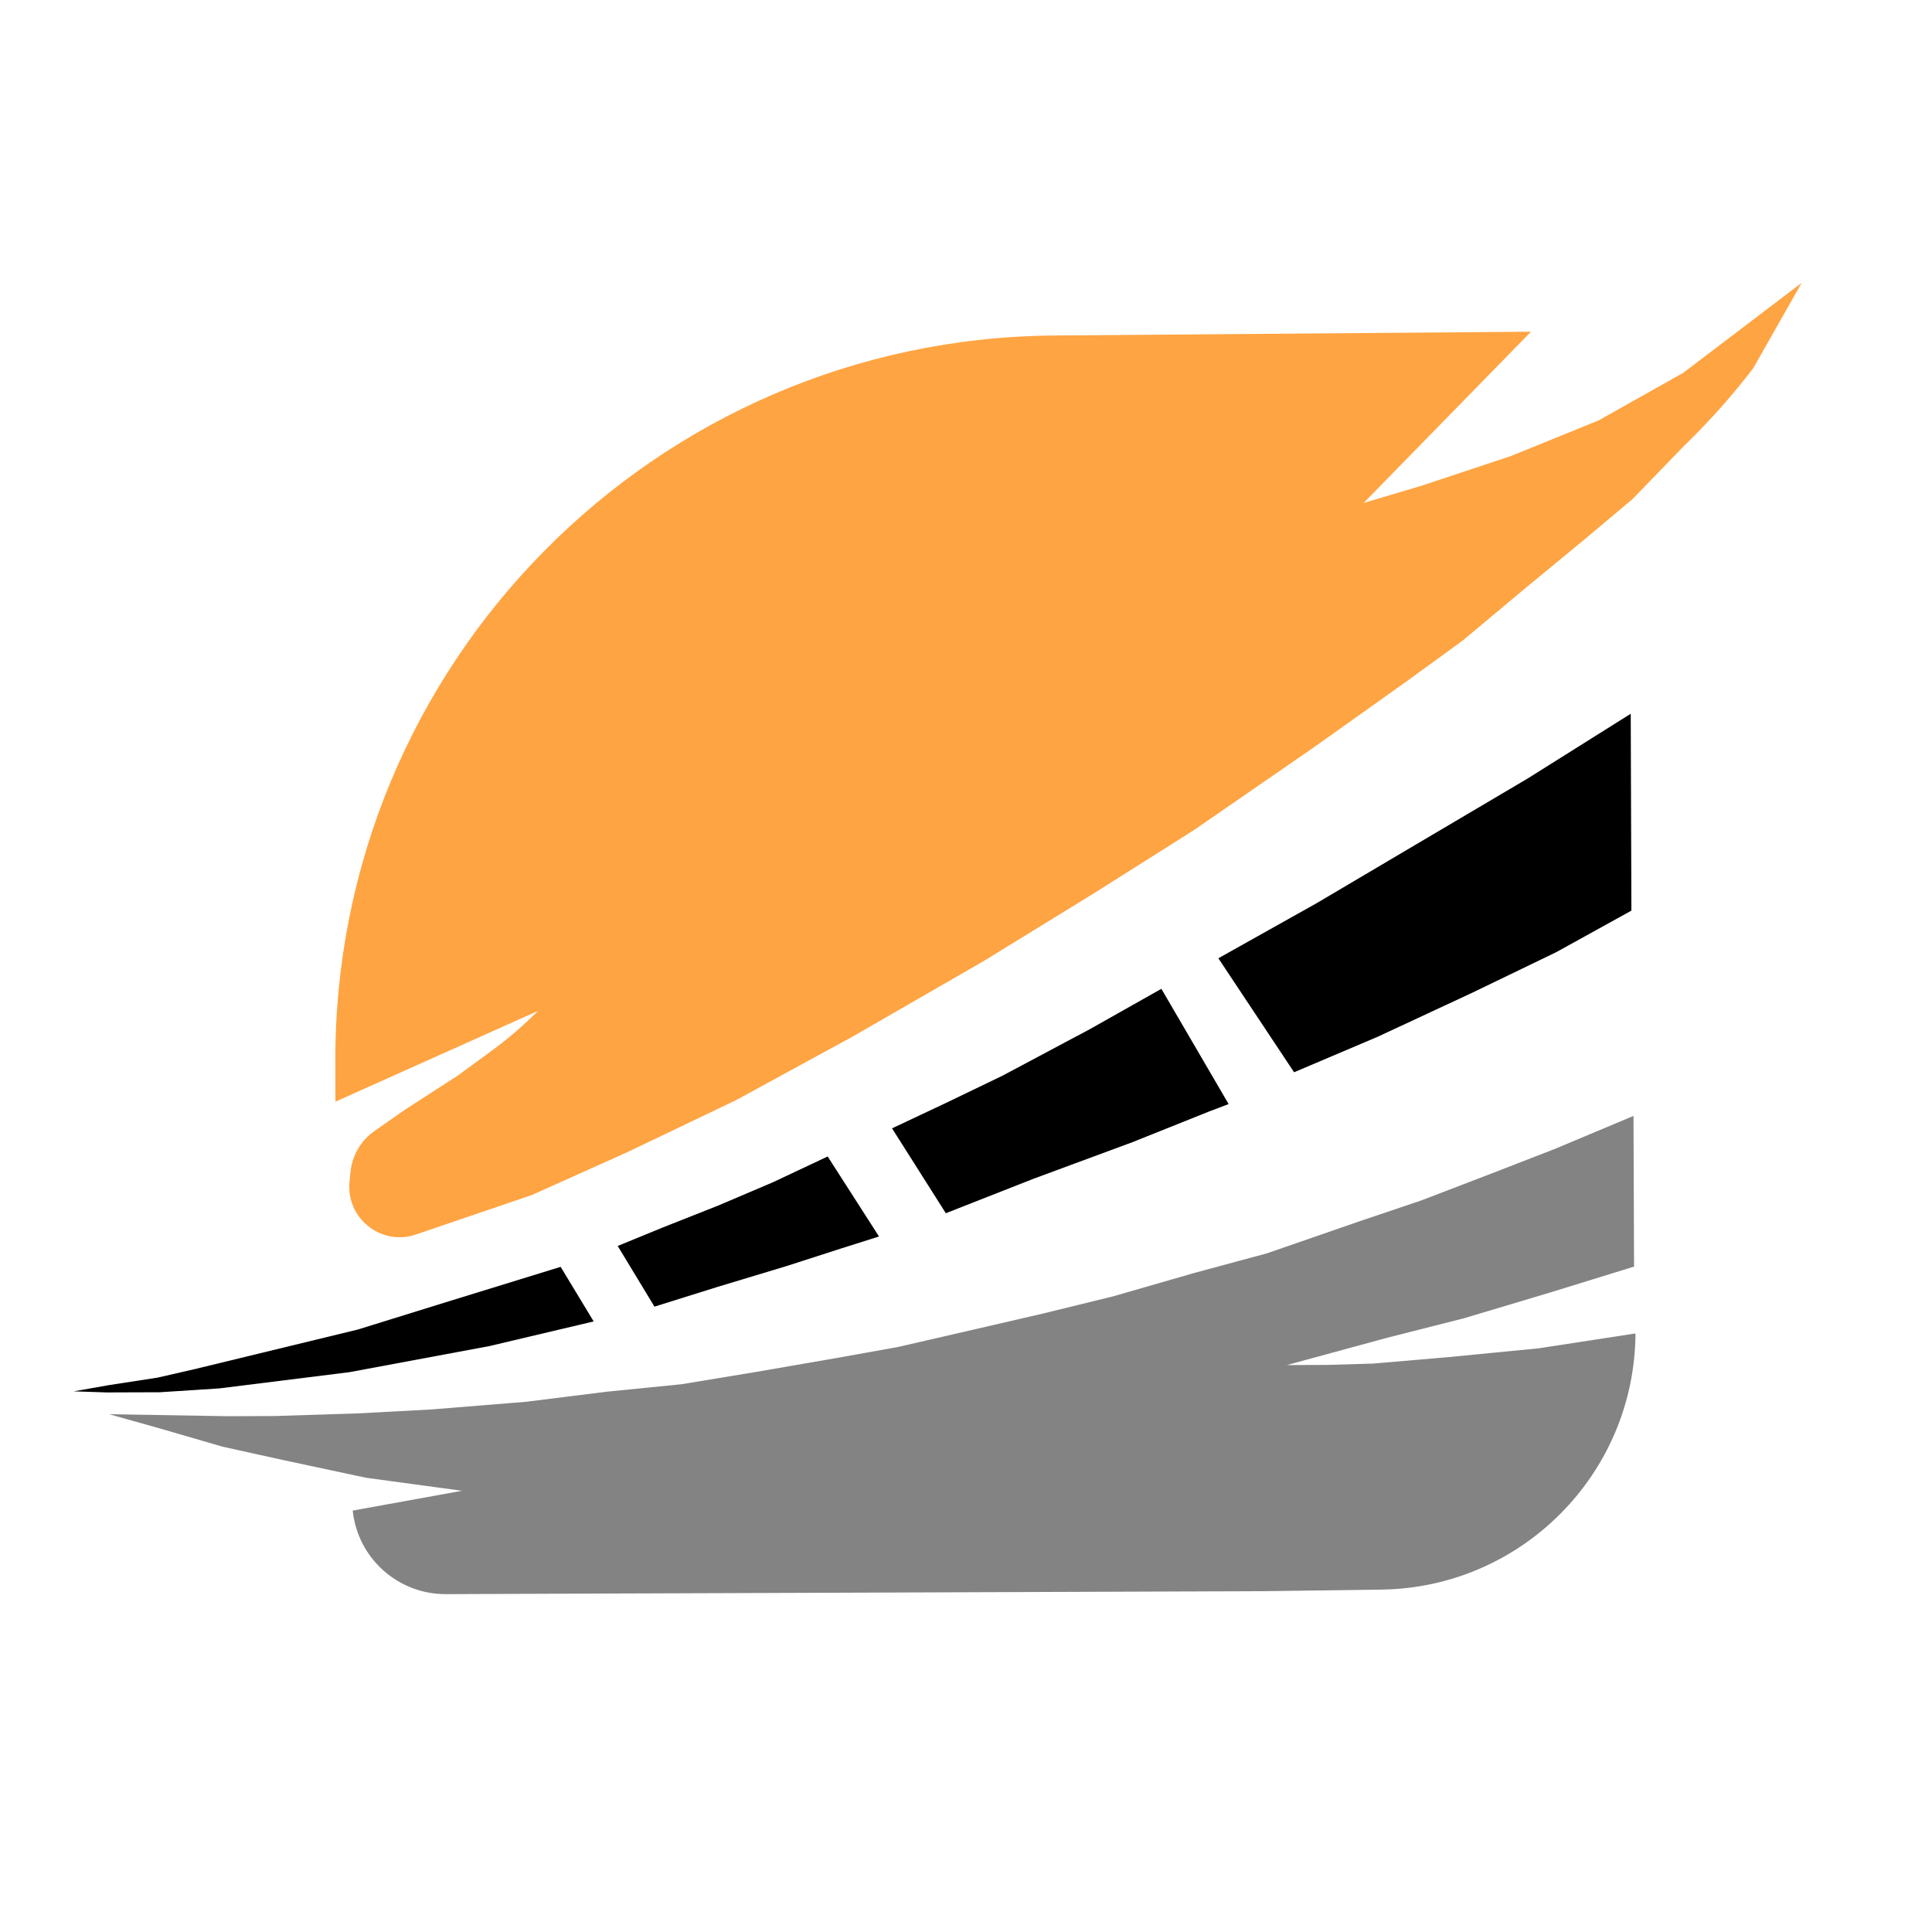 <svg width="32" height="32" viewBox="0 0 32 32" fill="none" xmlns="http://www.w3.org/2000/svg">
<g clip-path="url(#clip0_4538_268)">
<path d="M6.869 20.454C6.299 20.632 5.731 20.171 5.789 19.575L5.805 19.413C5.832 19.138 5.978 18.889 6.204 18.732L6.713 18.376L7.579 17.817L8.15 17.399C8.42 17.201 8.674 16.982 8.91 16.744V16.744L5.556 18.247L5.554 17.599C5.53 10.993 10.851 5.61 17.457 5.557L25.358 5.494L22.587 8.33L23.533 8.049L25.024 7.554L26.477 6.964L27.88 6.175L29.842 4.684L29.039 6.099V6.099C28.708 6.531 28.347 6.94 27.958 7.322L27.88 7.399L27.037 8.269L26.238 8.94L25.262 9.744L24.219 10.616L23.265 11.309L21.756 12.382L19.78 13.746L18.115 14.798L16.295 15.917L14.119 17.171L12.187 18.224L10.409 19.075L8.81 19.793L6.869 20.454V20.454Z" fill="#FF8400" fill-opacity="0.74"/>
<path d="M21.434 17.76L20.18 15.872L21.807 14.96L23.555 13.927L25.302 12.895L27.01 11.822L27.021 15.083L25.776 15.771L24.389 16.441L22.821 17.171L21.434 17.76Z" fill="black"/>
<path d="M15.666 20.095L14.775 18.689L15.679 18.263L16.604 17.817L18.05 17.047L19.236 16.378L20.35 18.287L20.028 18.409L18.762 18.916L17.113 19.526L15.666 20.095Z" fill="black"/>
<path d="M10.84 21.642L10.231 20.637L10.975 20.332L11.9 19.966L12.804 19.581L13.709 19.155L14.559 20.48L13.915 20.684L13.031 20.969L11.885 21.315L10.84 21.642Z" fill="black"/>
<path d="M1.765 23.063L1.221 23.045L1.804 22.942L2.609 22.818L3.233 22.675L5.928 22.021L7.436 21.553L9.286 20.983L9.833 21.887L8.103 22.296L5.79 22.727L3.636 22.996L2.65 23.06L1.765 23.063Z" fill="black"/>
<path d="M20.924 26.355L14.538 26.378L14.563 26.378L8.645 26.399L7.384 26.404C6.591 26.406 5.924 25.808 5.842 25.02V25.02L7.652 24.692L6.061 24.476L4.671 24.179L3.684 23.961L2.656 23.662L1.81 23.424L3.783 23.457L4.548 23.454L5.957 23.409L7.144 23.345L8.714 23.218L10.042 23.052L11.29 22.927L12.537 22.721L13.845 22.495L14.871 22.311L16.118 22.024L17.264 21.759L18.431 21.473L19.778 21.085L20.985 20.759L22.513 20.23L23.538 19.884L24.704 19.437L25.75 19.031L27.056 18.483L27.065 20.979L25.678 21.407L24.25 21.834L22.963 22.161L21.314 22.61L21.998 22.607L22.743 22.585L23.971 22.48L25.48 22.333L27.089 22.086V22.086C27.075 24.412 25.202 26.298 22.877 26.329L20.924 26.355Z" fill="#838383"/>
</g>
<defs>
<clipPath id="clip0_4538_268">
<rect width="31.88" height="32" fill="white"/>
</clipPath>
</defs>
</svg>
